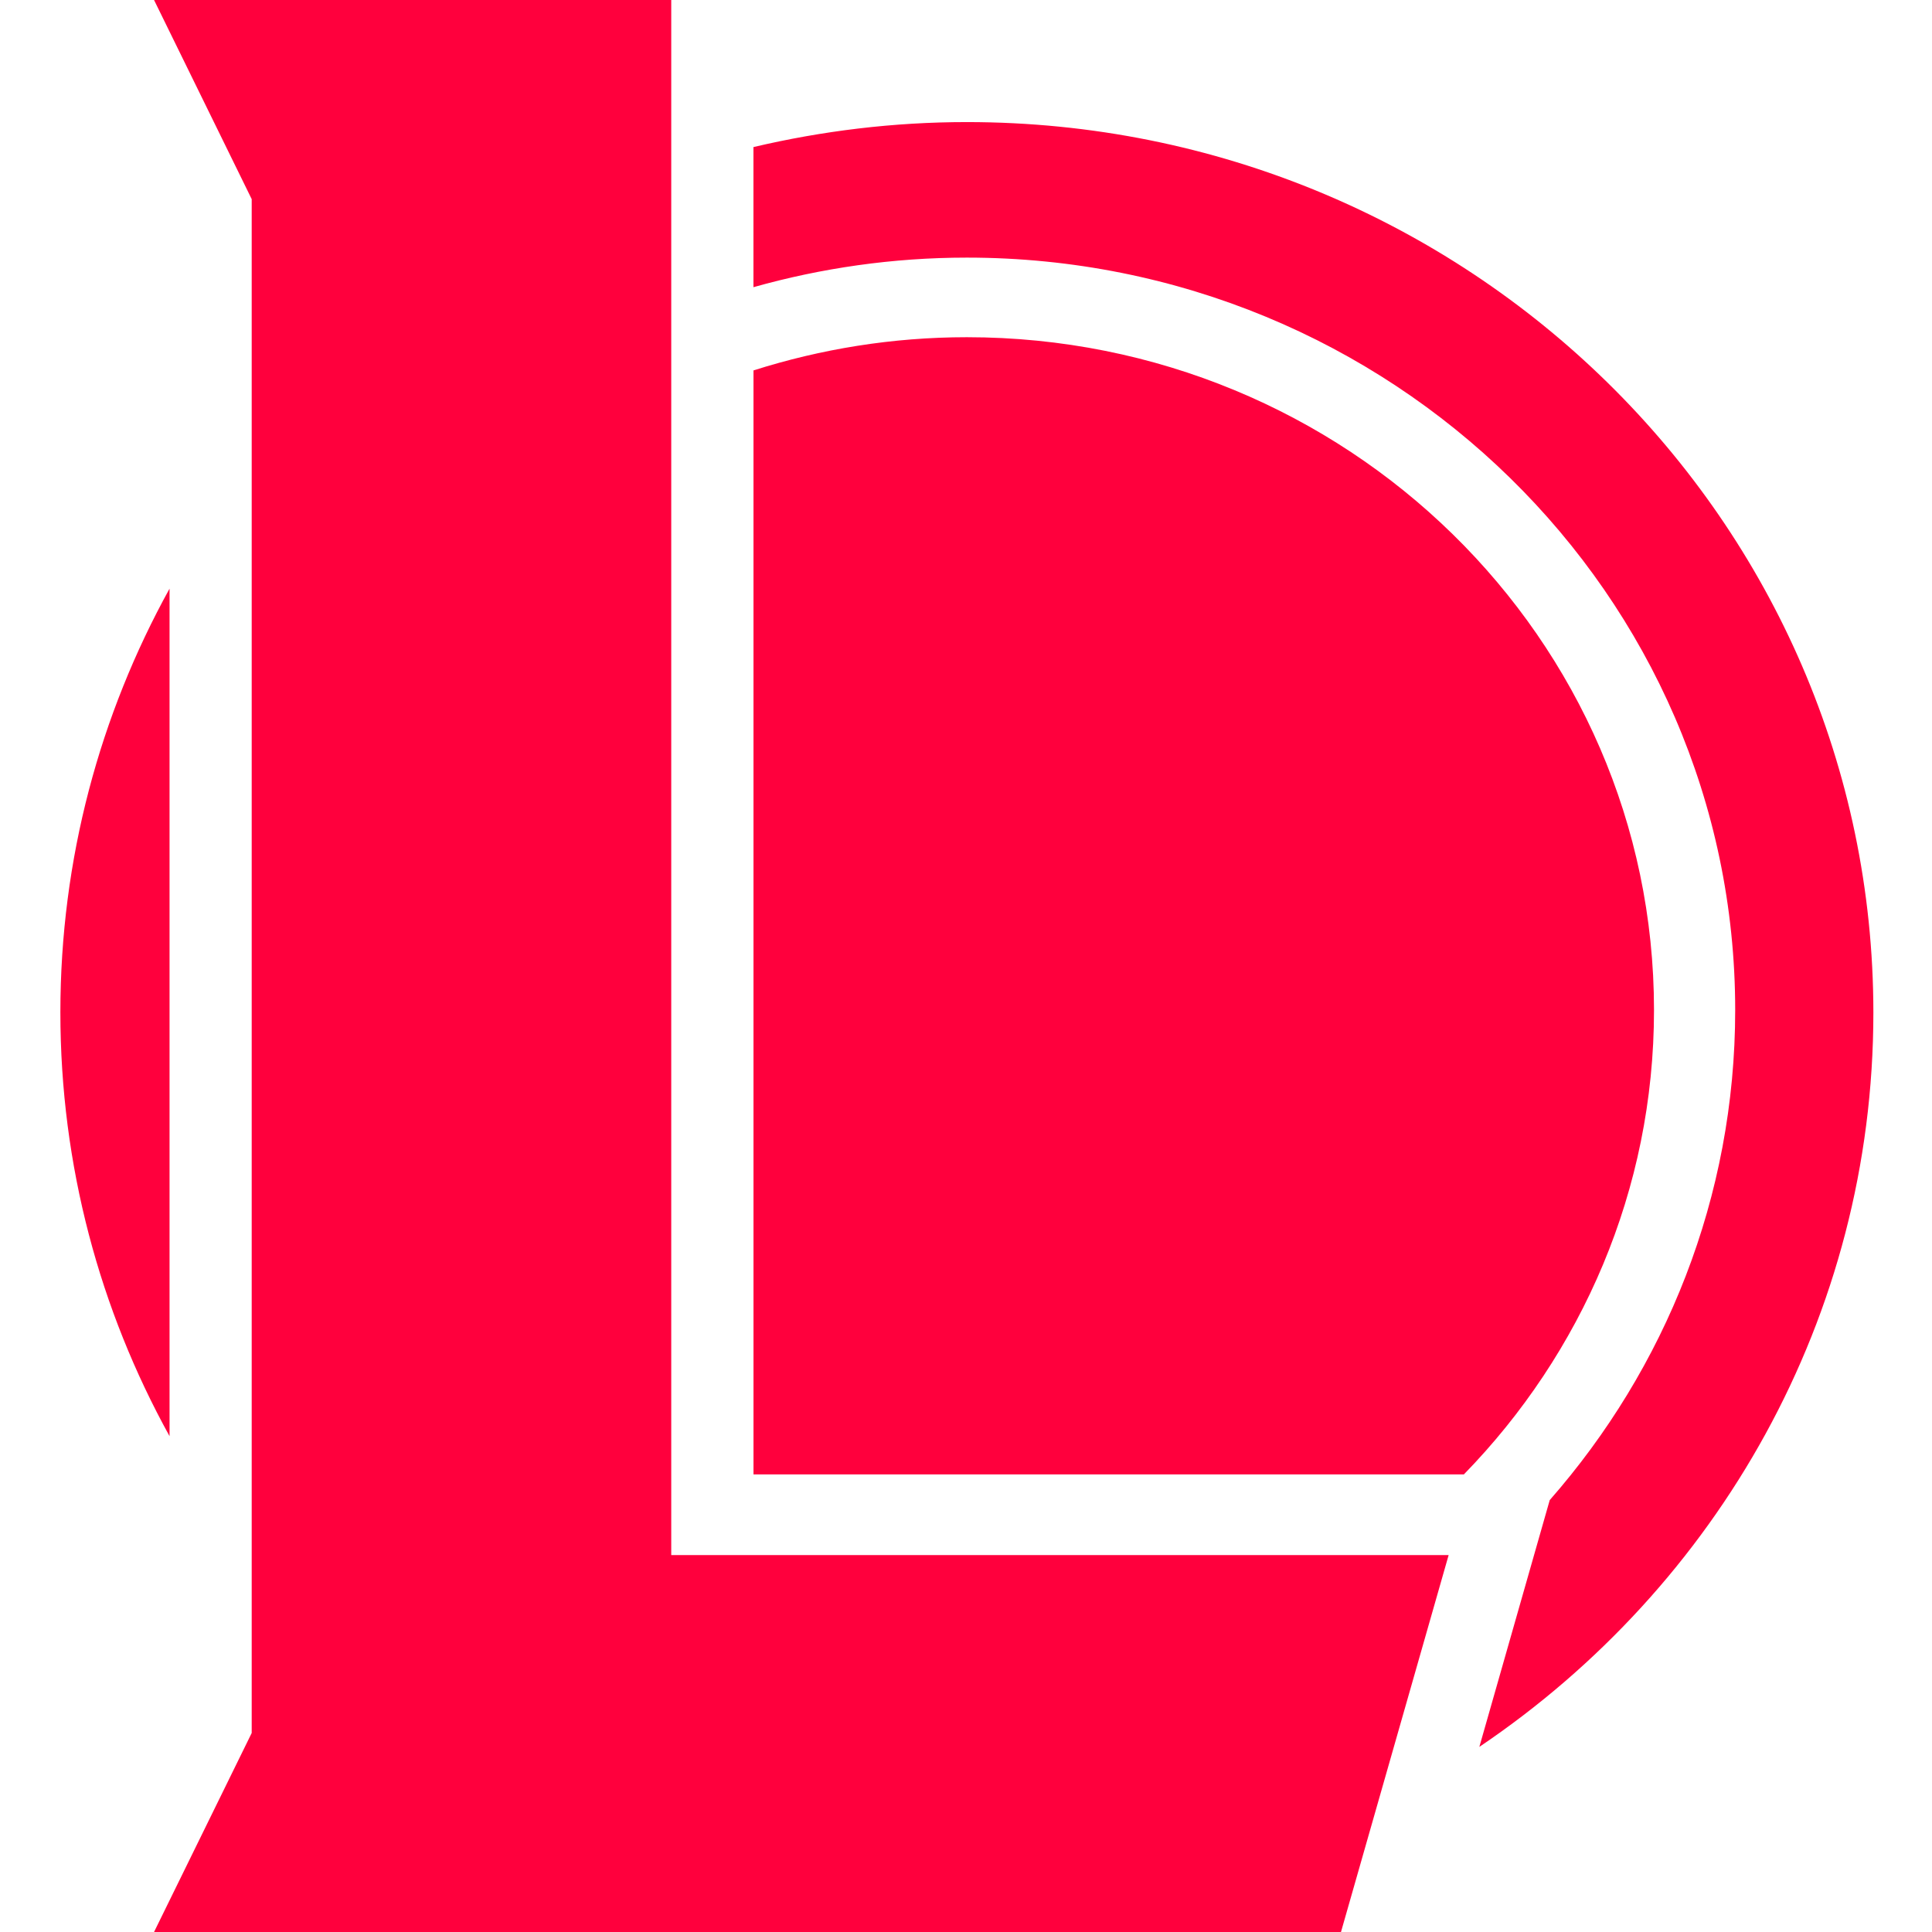 <svg width="256" height="256" viewBox="0 0 256 256" fill="none" xmlns="http://www.w3.org/2000/svg">
<path d="M22.466 78C13.246 94.694 8 113.812 8 134.141C8 154.471 13.246 173.606 22.466 190.3V78Z" fill="#FF003D"/>
<path d="M128.107 16.177C118.363 16.177 108.908 17.353 99.835 19.488V38.053C108.819 35.524 118.292 34.135 128.107 34.135C184.334 34.135 229.922 78.771 229.922 133.841C229.922 158.641 220.648 181.324 205.347 198.771L196.021 231.47C227.542 210.212 248.232 174.559 248.232 134.171C248.214 68.988 194.443 16.177 128.107 16.177Z" fill="#FF003D"/>
<path d="M88.943 0H20.411L33.352 26.388V229.63L20.411 256H177.687L191.952 206.058H88.943V0Z" fill="#FF003D"/>
<path d="M193.972 195.365C209.562 179.365 219.164 157.7 219.164 133.841C219.164 84.594 178.405 44.682 128.113 44.682C118.239 44.682 108.749 46.253 99.841 49.082V195.365H193.972Z" fill="#FF003D"/>
</svg>
